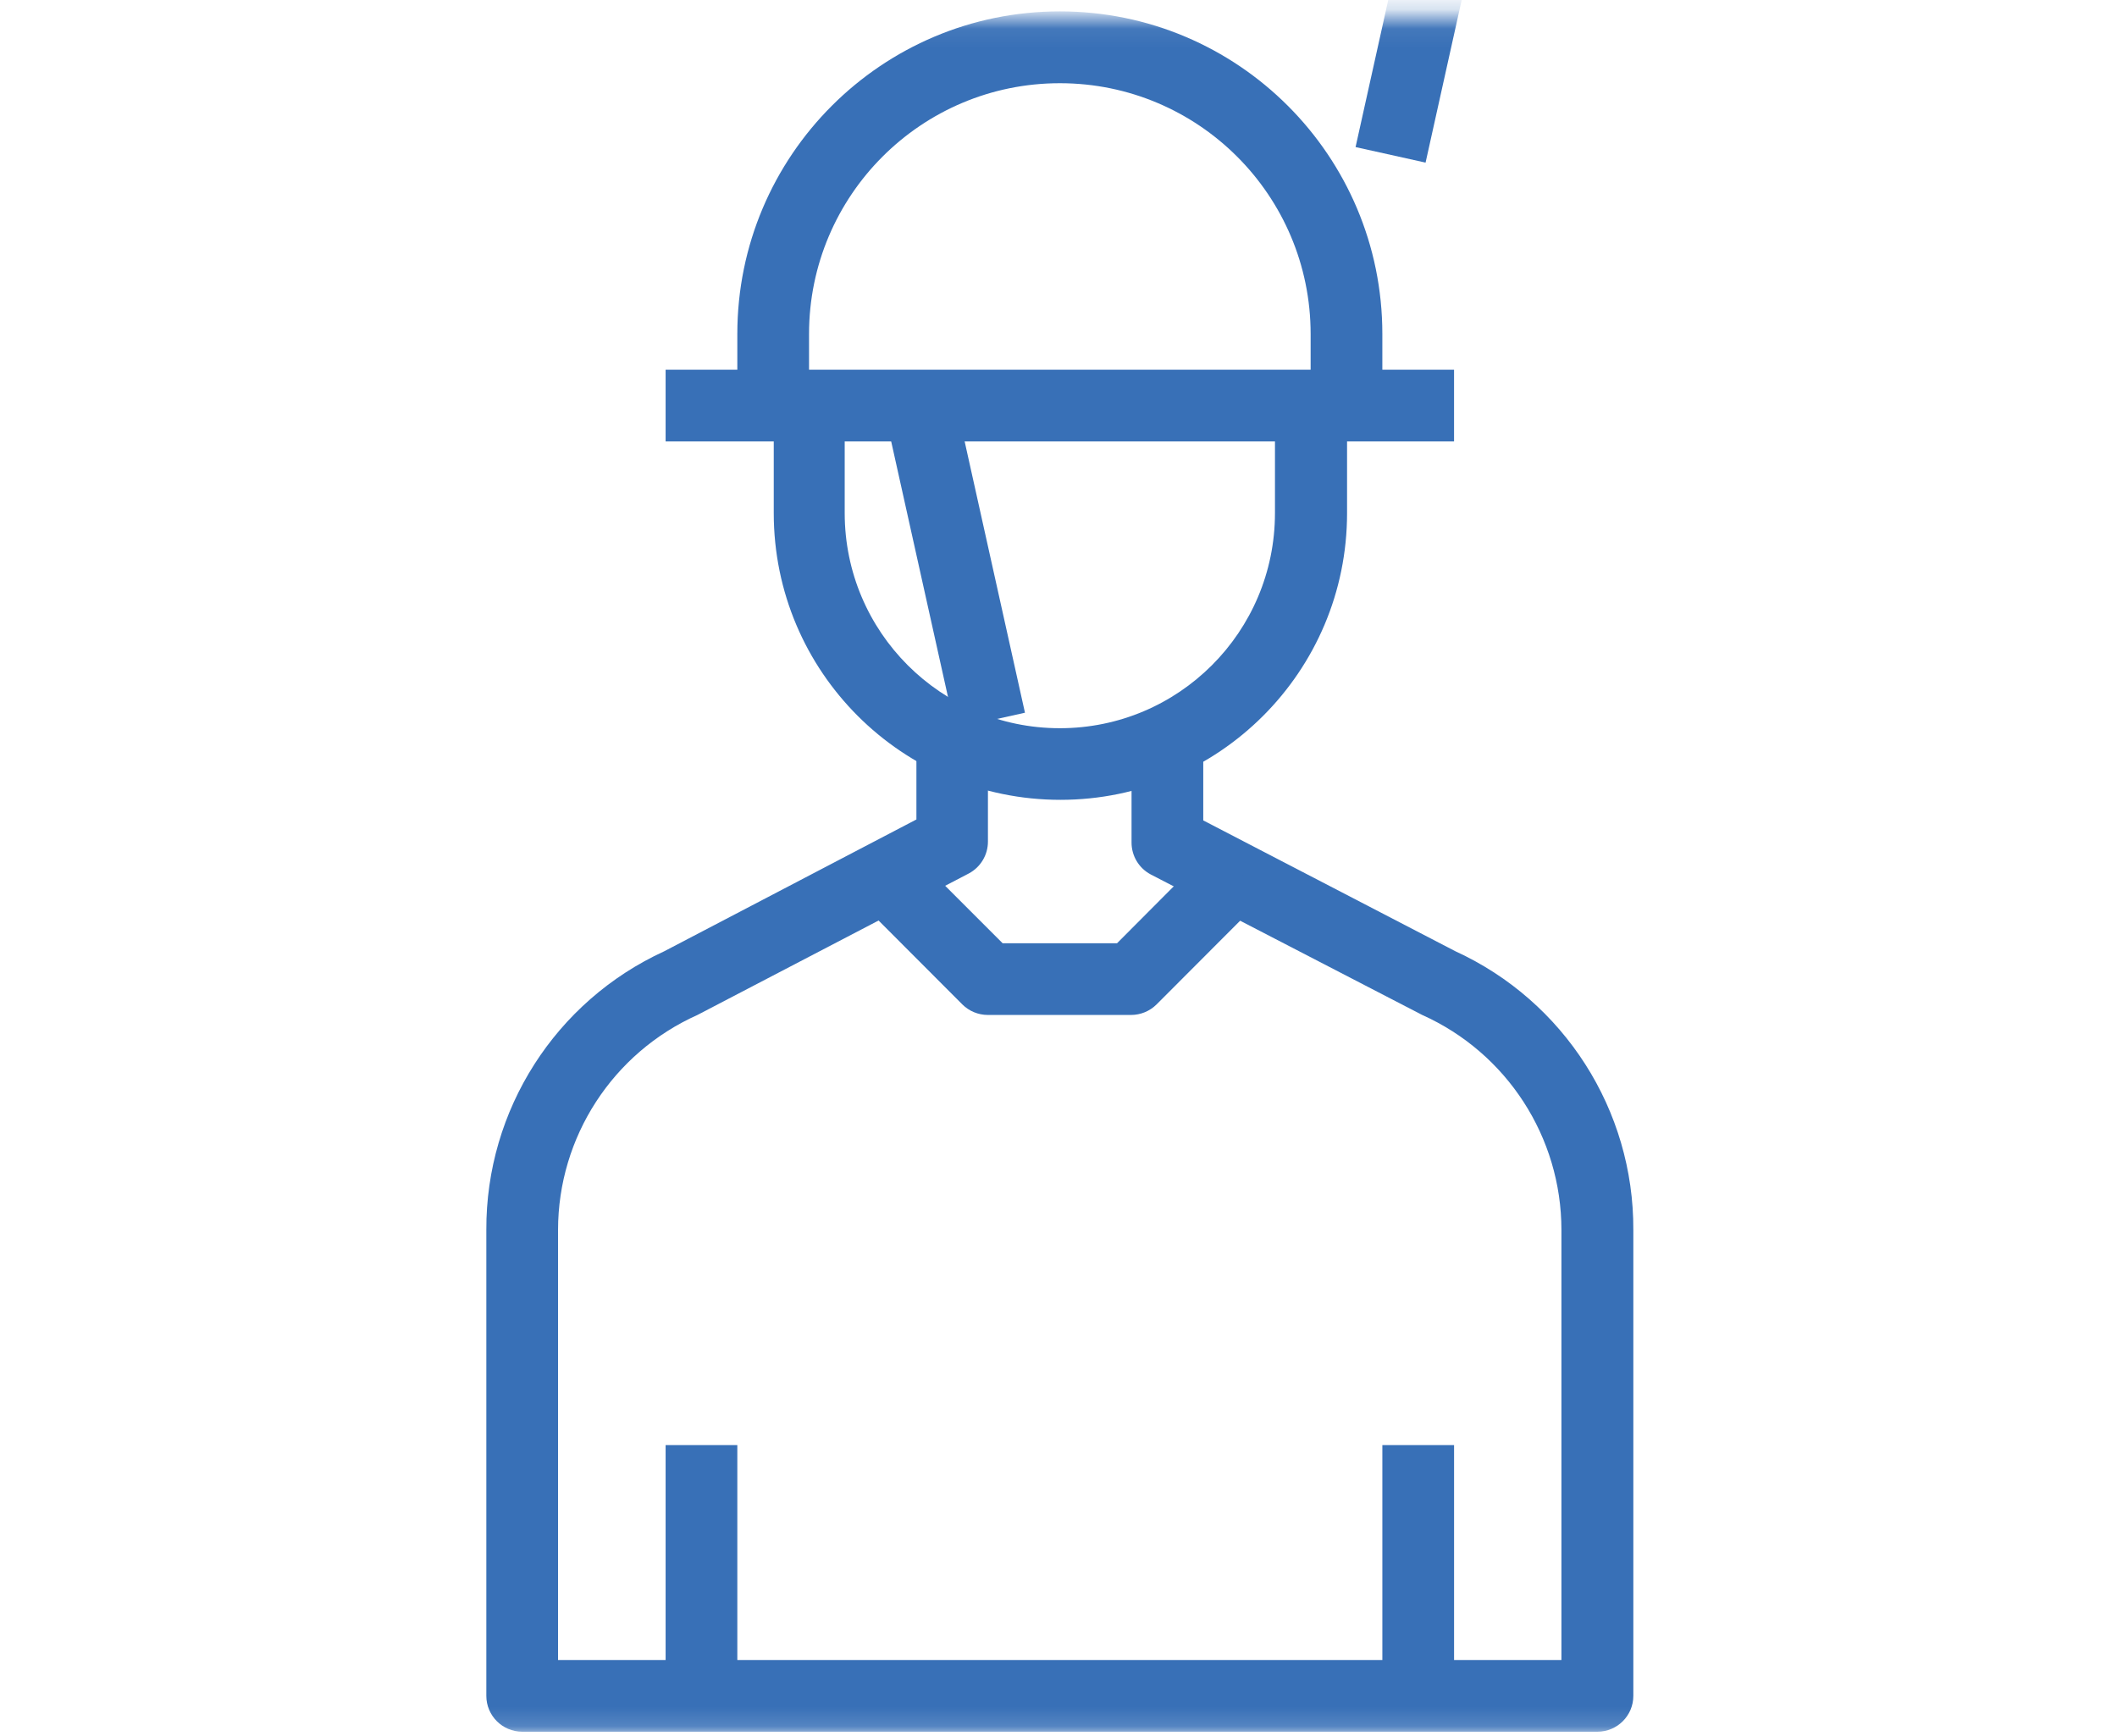 <svg width="111" height="91" viewBox="0 0 111 91" fill="none" xmlns="http://www.w3.org/2000/svg">
<mask id="mask0_1_9135" style="mask-type:alpha" maskUnits="userSpaceOnUse" x="0" y="0" width="111" height="91">
<rect x="1" y="1.296" width="109" height="89" fill="#3870B7" stroke="#707070"/>
</mask>
<g mask="url(#mask0_1_9135)">
<path d="M66.85 21.266V26.906C66.847 33.136 61.795 38.184 55.565 38.181C49.339 38.179 44.293 33.132 44.29 26.906V21.266H40.57V26.906C40.57 35.207 47.299 41.936 55.6 41.936C63.901 41.936 70.63 35.207 70.63 26.906V21.266H66.85Z" fill="#3870B7"/>
<path d="M76.31 49.875L63.09 43.015V38.175H59.33V44.175C59.329 44.874 59.714 45.516 60.33 45.845L74.57 53.215C79.01 55.207 81.867 59.619 81.87 64.485V87.035H29.26V64.485C29.264 59.617 32.126 55.204 36.57 53.215L50.8 45.795C51.416 45.466 51.801 44.824 51.8 44.125V38.125H48.05V42.965L34.83 49.875C29.123 52.492 25.474 58.206 25.5 64.485V88.915C25.5 89.953 26.342 90.795 27.38 90.795H83.76C84.798 90.795 85.64 89.953 85.64 88.915V64.485C85.666 58.206 82.017 52.492 76.31 49.875Z" fill="#3870B7"/>
<rect x="34.9" y="75.766" width="3.76" height="13.15" fill="#3870B7"/>
<rect x="72.481" y="75.766" width="3.76" height="13.15" fill="#3870B7"/>
<rect x="34.9" y="19.385" width="41.34" height="3.76" fill="#3870B7"/>
<path d="M55.57 0.596C46.231 0.596 38.66 8.167 38.66 17.506V21.266H42.42V17.506C42.424 10.243 48.314 4.359 55.577 4.363C62.834 4.366 68.716 10.249 68.72 17.506V21.266H72.48V17.506C72.48 8.167 64.909 0.596 55.57 0.596Z" fill="#3870B7"/>
<rect x="46.31" y="21.268" width="3.76" height="17.33" transform="rotate(-12.535 46.31 21.268)" fill="#3870B7"/>
<rect x="71.076" y="7.711" width="17.33" height="3.76" transform="rotate(-77.479 71.076 7.711)" fill="#3870B7"/>
<path d="M63.64 44.365L58.57 49.455H52.57L47.48 44.365L44.83 47.025L50.46 52.665C50.814 53.016 51.292 53.213 51.79 53.215H59.31C59.808 53.213 60.286 53.016 60.64 52.665L66.27 47.025L63.64 44.365Z" fill="#3870B7"/>
</g>
</svg>
